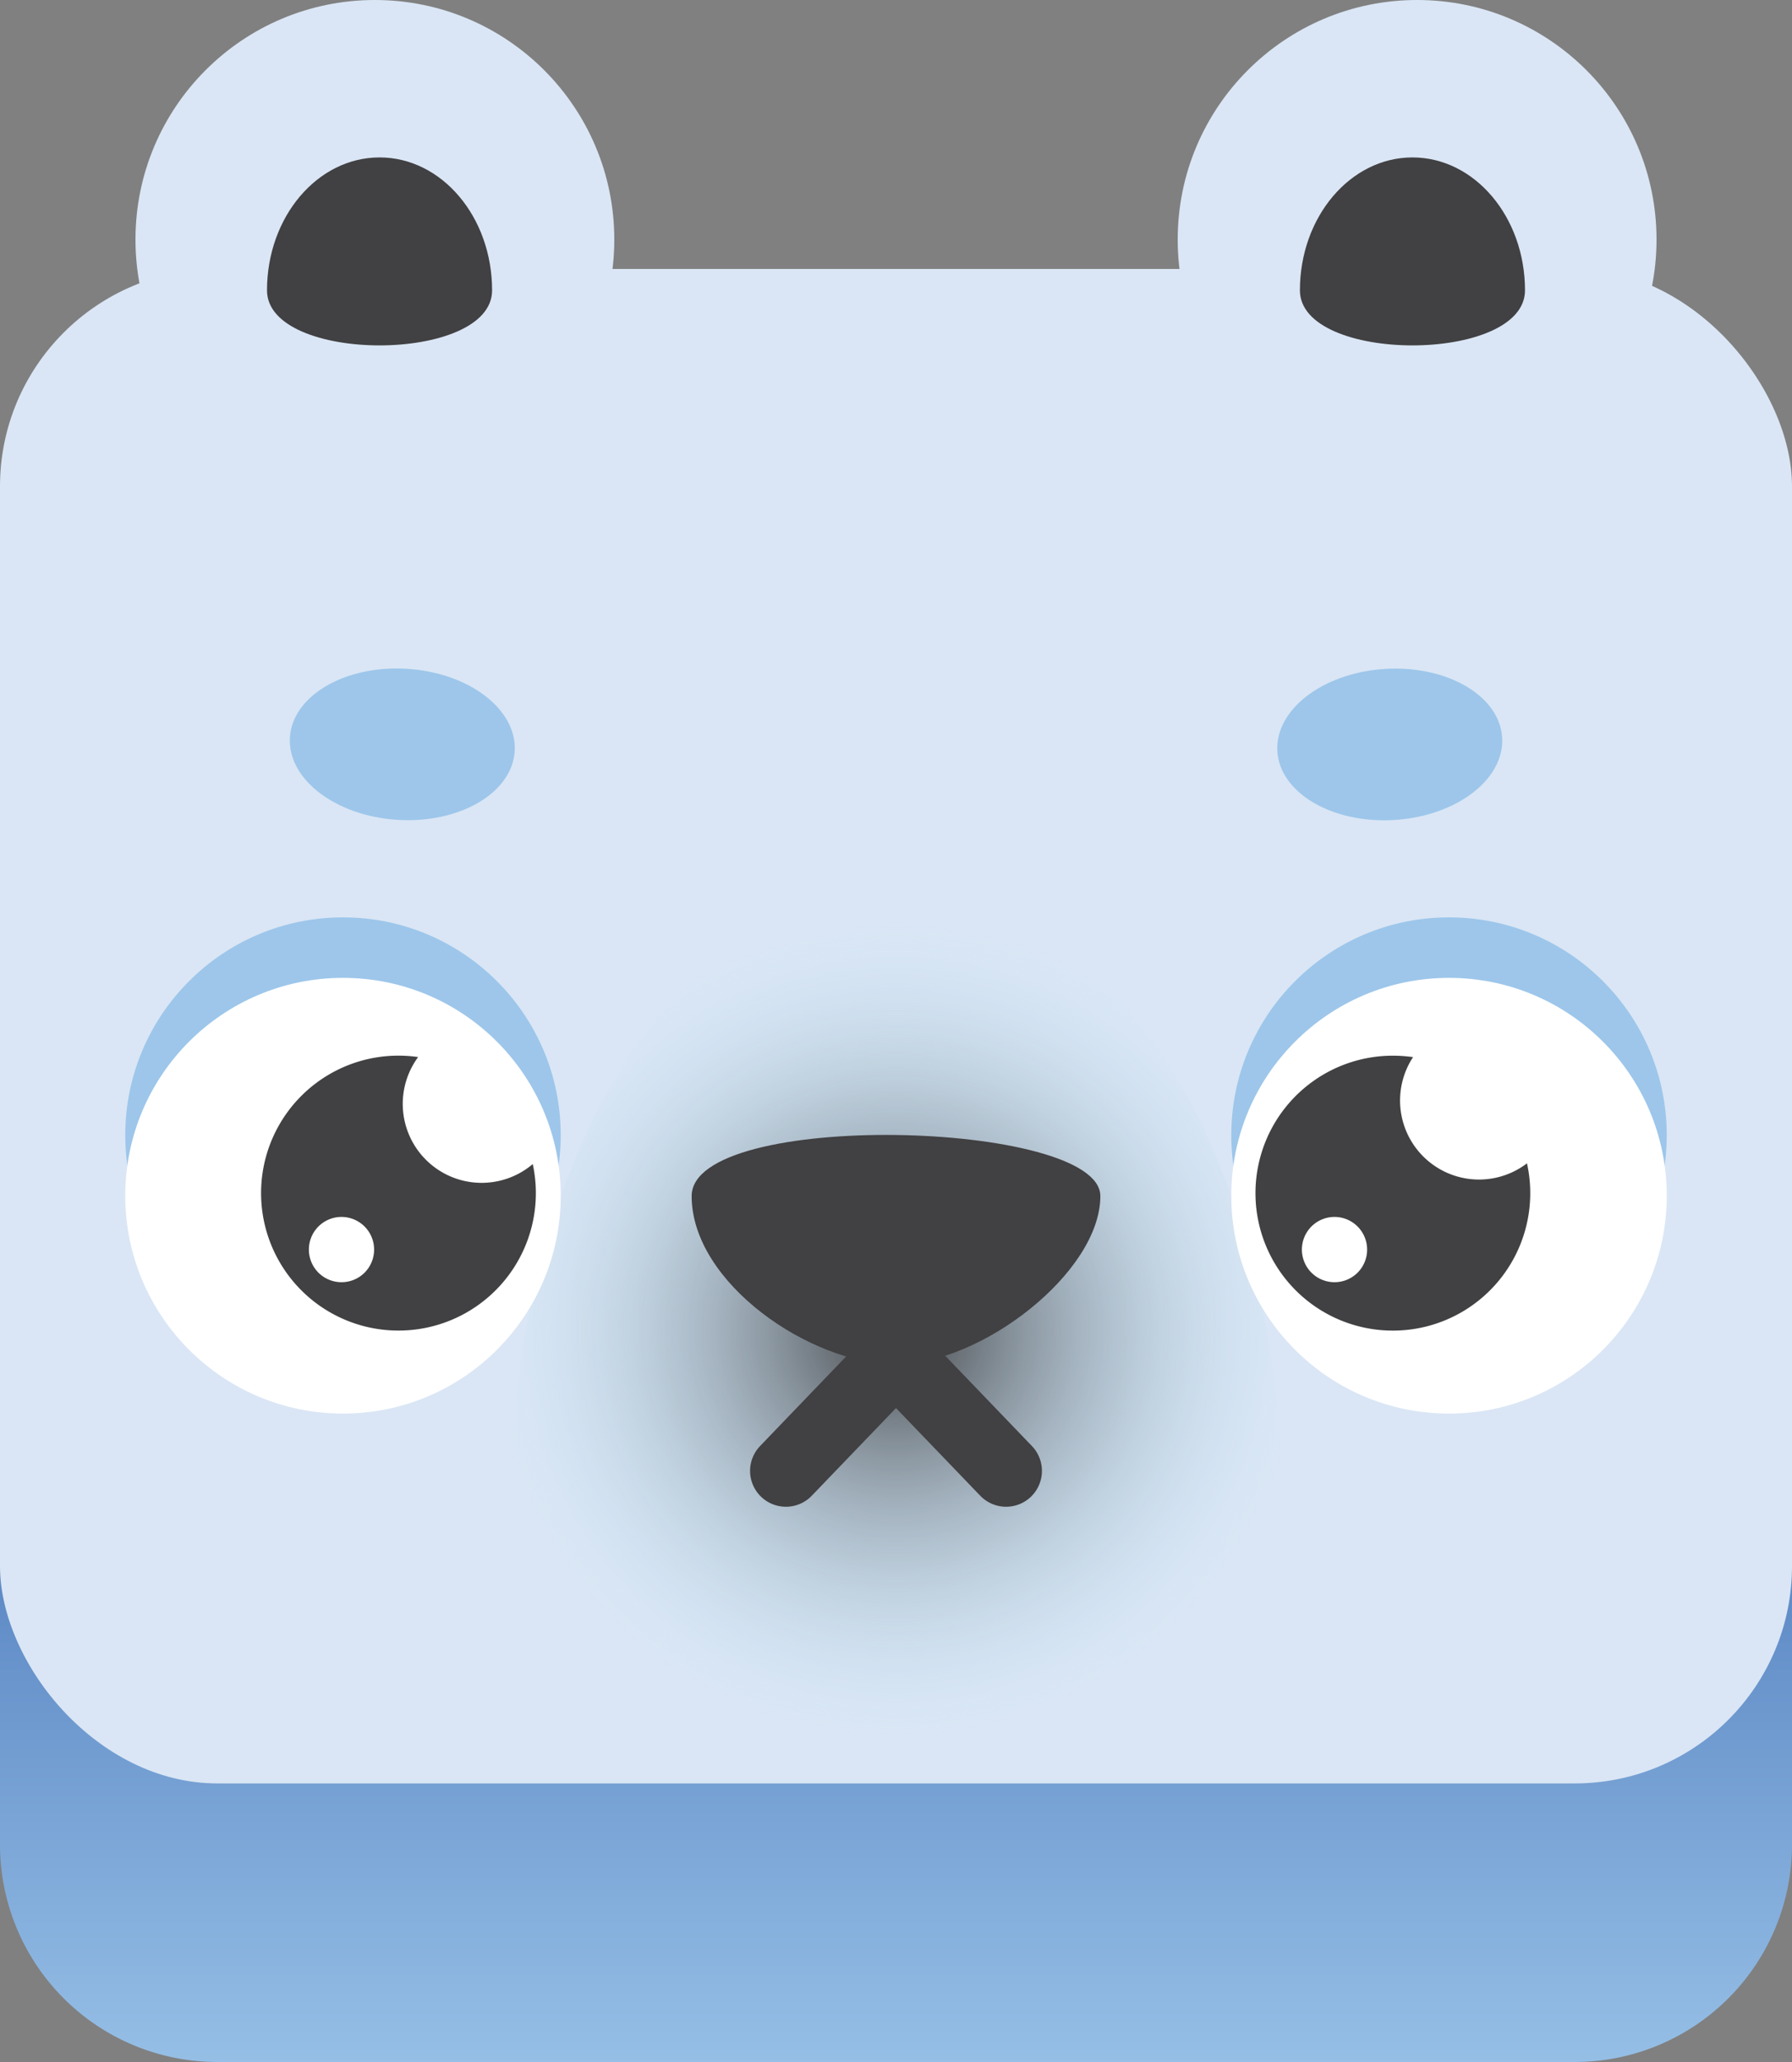<svg id="Layer_1" data-name="Layer 1" xmlns="http://www.w3.org/2000/svg" xmlns:xlink="http://www.w3.org/1999/xlink" viewBox="0 0 300 345"><rect x="0" y="0" width="300" height="345" fill="#808080" stroke="none"/><defs><style>.cls-1{fill:url(#linear-gradient);}.cls-2{fill:#dae6f5;}.cls-3{fill:url(#radial-gradient);}.cls-4{fill:#414042;}.cls-5{fill:#9dc6ea;}.cls-6{fill:#fff;}.cls-7{fill:none;stroke:#414042;stroke-linecap:round;stroke-miterlimit:10;stroke-width:12px;}</style><linearGradient id="linear-gradient" x1="150" y1="356.11" x2="150" y2="161.16" gradientUnits="userSpaceOnUse"><stop offset="0" stop-color="#9dc6ea"/><stop offset="0.69" stop-color="#416eb5"/></linearGradient><radialGradient id="radial-gradient" cx="150.01" cy="222.49" r="68.25" gradientUnits="userSpaceOnUse"><stop offset="0" stop-color="#414042"/><stop offset="1" stop-color="#bfe7fb" stop-opacity="0"/></radialGradient></defs><title>blook_polar-bear</title><path class="cls-1" d="M263.62,345H36.38A36.38,36.38,0,0,1,0,308.62V259.14H300v49.48A36.38,36.38,0,0,1,263.62,345Z"/><rect class="cls-2" y="45" width="300" height="253.39" rx="36.38"/><path class="cls-3" d="M207.36,280.5c16.63-18.68,6.4-129.89-57.42-129.89S76.24,262.22,92.51,280.5,190.74,299.19,207.36,280.5Z"/><path class="cls-4" d="M115.79,200.12c0,14.52,19.87,28.14,34.21,28.14s34.21-15.41,34.21-28.14S115.79,185.6,115.79,200.12Z"/><circle class="cls-5" cx="242.58" cy="189.94" r="36.45"/><circle class="cls-5" cx="57.42" cy="189.94" r="36.45"/><circle class="cls-6" cx="242.58" cy="200.06" r="36.45"/><circle class="cls-6" cx="57.42" cy="200.06" r="36.45"/><path class="cls-4" d="M89.18,194.77A13.21,13.21,0,0,1,70,176.86a23,23,0,1,0,19.19,17.91Zm-32,19.76a5.46,5.46,0,1,1,5.45-5.45A5.45,5.45,0,0,1,57.14,214.53Z"/><path class="cls-4" d="M255.63,194.64a13.22,13.22,0,0,1-19.07-17.77,24.25,24.25,0,0,0-3.32-.24,23,23,0,1,0,22.39,18Zm-32.22,19.89a5.46,5.46,0,1,1,5.46-5.45A5.45,5.45,0,0,1,223.41,214.53Z"/><polyline class="cls-7" points="131.57 246.1 150 226.93 168.43 246.1"/><ellipse class="cls-5" cx="232.67" cy="124.54" rx="18.85" ry="12.66" transform="translate(-7.16 14.41) rotate(-3.49)"/><circle class="cls-2" cx="62.76" cy="40.08" r="40.08"/><circle class="cls-2" cx="237.24" cy="40.08" r="40.08"/><path class="cls-4" d="M82.38,48.58c0,12.28-37.68,12.28-37.68,0s8.43-22.24,18.84-22.24S82.38,36.29,82.38,48.58Z"/><path class="cls-4" d="M255.3,48.58c0,12.28-37.68,12.28-37.68,0s8.44-22.24,18.84-22.24S255.3,36.29,255.3,48.58Z"/><ellipse class="cls-5" cx="67.35" cy="124.55" rx="12.66" ry="18.85" transform="translate(-61.07 184.18) rotate(-86.51)"/></svg>